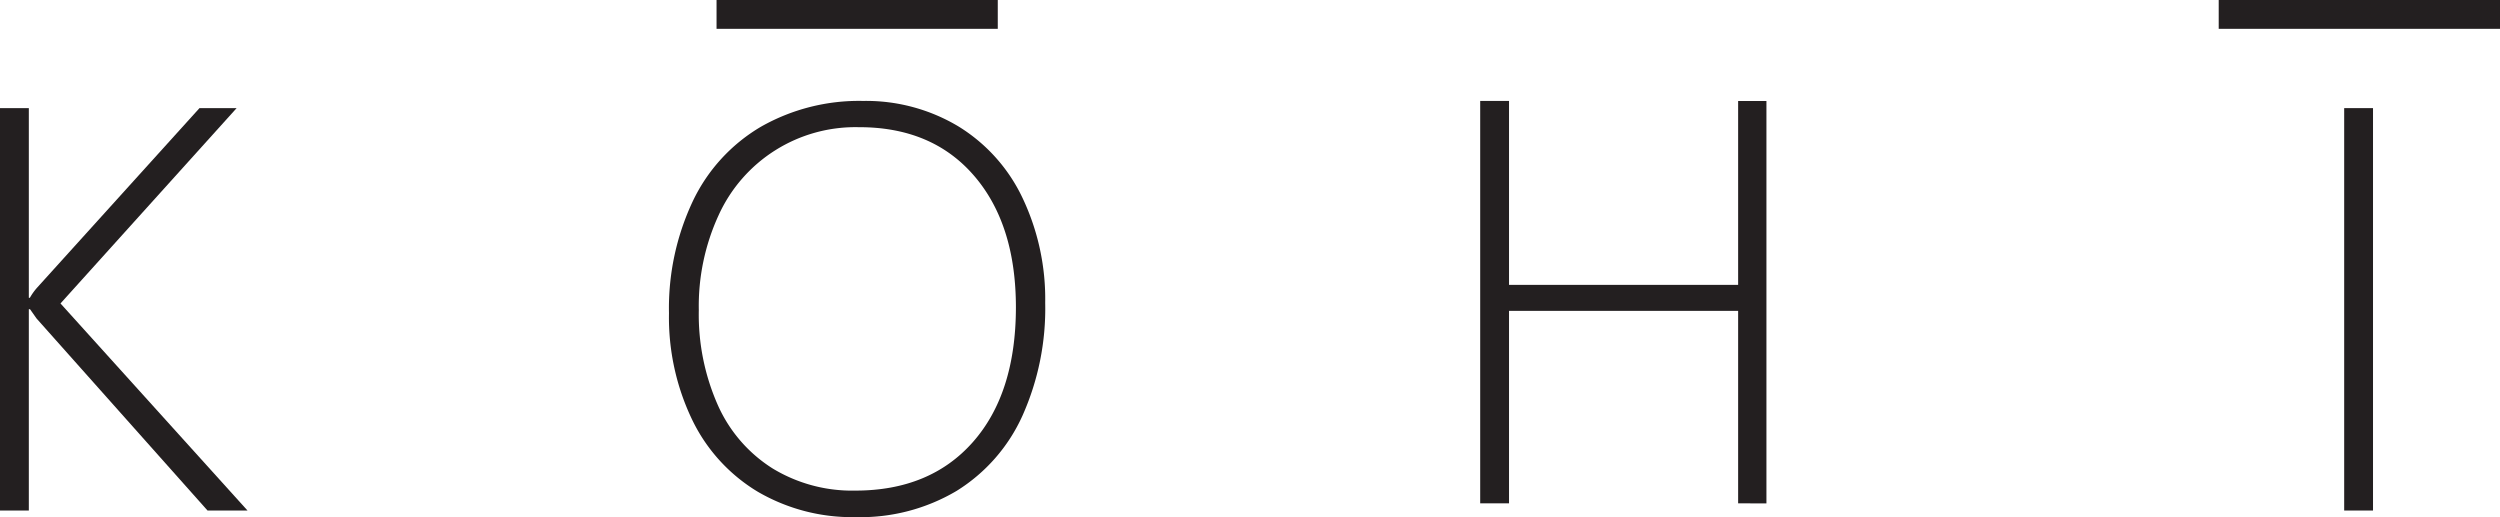 <svg viewBox="0 0 378.97 78.39" xmlns="http://www.w3.org/2000/svg"><defs><style>.cls-1{fill:#231f20;}</style></defs><title>KOHI</title><g data-name="Layer 2" id="Layer_2"><g data-name="Layer 1" id="Layer_1-2"><path d="M31.46,77.39,5.55,48.29l-1-1.42H4.37V77.39H0v-61H4.37V45.14h.16a8.91,8.91,0,0,1,1.1-1.54L30.24,16.39h5.63L9.17,46,37.52,77.39Z" class="cls-1"></path><path d="M129.72,78.39a28.41,28.41,0,0,1-14.87-3.86,25.78,25.78,0,0,1-9.94-10.93,35.77,35.77,0,0,1-3.5-16.12,38,38,0,0,1,3.62-17,26.07,26.07,0,0,1,10.32-11.27,30.07,30.07,0,0,1,15.47-3.91,27.22,27.22,0,0,1,14.43,3.84A25.53,25.53,0,0,1,155,30a35.72,35.72,0,0,1,3.44,15.91A39.78,39.78,0,0,1,155,63a26,26,0,0,1-10,11.42A28.58,28.58,0,0,1,129.72,78.39Zm.43-59.11a22.77,22.77,0,0,0-21.22,13.35,32.94,32.94,0,0,0-3,14.37,33.87,33.87,0,0,0,2.89,14.42A21.79,21.79,0,0,0,117.1,71a23.21,23.21,0,0,0,12.54,3.37q11.34,0,17.84-7.36T154,46.61q0-12.64-6.37-20T130.15,19.28Z" class="cls-1"></path><path d="M263.48,76.3V47.12H228.75V76.3h-4.37v-61h4.37V43.18h34.73V15.31h4.29v61Z" class="cls-1"></path><path d="M359.72,77.39h-4.37v-61h4.37Z" class="cls-1"></path><path d="M336.33,4.37V0H379V4.37Z" class="cls-1"></path><path d="M108.62,4.37V0h42.63V4.37Z" class="cls-1"></path></g></g></svg>